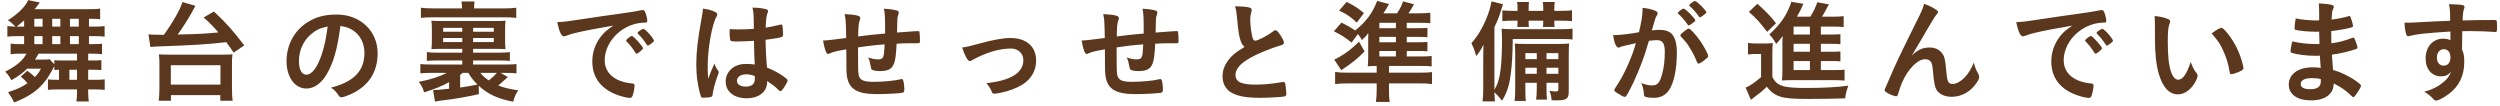 <?xml version="1.0" encoding="UTF-8"?>
<svg width="425px" height="18px" viewBox="0 0 425 18" version="1.1" xmlns="http://www.w3.org/2000/svg" xmlns:xlink="http://www.w3.org/1999/xlink">
    <!-- Generator: Sketch 61 (89581) - https://sketch.com -->
    <title>txt-title-caption</title>
    <desc>Created with Sketch.</desc>
    <g id="Page-1" stroke="none" stroke-width="1" fill="none" fill-rule="evenodd">
        <g id="seikatsu" transform="translate(-632, -1981)" fill="#5B371D" fill-rule="nonzero">
            <g id="Group-60" transform="translate(619, 1970)">
                <path d="M15.394,28.425 C17.693,27.513 19.08,26.62 20.239,25.309 C20.961,24.511 21.379,23.865 22.234,22.25 L22.234,22.896 C22.519,22.877 22.519,22.877 23.032,22.858 L23.032,24.568 L22.861,24.568 C21.949,24.568 21.645,24.549 21.151,24.492 L21.151,26.278 C21.683,26.221 22.044,26.202 22.861,26.202 L26.091,26.202 L26.091,26.81 C26.091,27.38 26.053,27.855 25.977,28.254 L28.105,28.254 C28.029,27.817 27.991,27.342 27.991,26.81 L27.991,26.202 L29.131,26.202 C29.929,26.202 30.309,26.221 30.803,26.278 L30.803,24.492 C30.41,24.543 30.032,24.564 29.365,24.567 L27.991,24.568 L27.991,22.858 L28.941,22.858 C29.435,22.858 29.872,22.877 30.233,22.915 L30.233,21.224 C29.891,21.262 29.511,21.281 28.865,21.281 L27.991,21.281 L27.991,20.122 L28.542,20.122 C29.34,20.122 29.758,20.141 30.347,20.217 L30.347,18.431 C29.915,18.481 29.439,18.502 28.792,18.506 L28.124,18.507 L28.124,17.139 L28.884,17.139 C29.834,17.139 30.309,17.158 30.784,17.234 L30.784,15.429 C30.349,15.499 29.945,15.52 29.12,15.524 L28.124,15.524 L28.124,14.194 L28.257,14.194 C29.131,14.194 29.492,14.213 30.024,14.27 L30.024,12.465 C29.492,12.541 29.093,12.56 28.143,12.56 L18.89,12.56 C19.061,12.351 19.327,12.028 19.403,11.914 C19.631,11.61 19.65,11.591 19.764,11.42 L17.788,11.021 C17.332,12.104 16.097,13.339 14.349,14.441 C14.843,14.764 15.204,15.068 15.641,15.524 C15.014,15.505 14.672,15.486 14.254,15.429 L14.254,17.234 C14.777,17.164 15.123,17.143 15.909,17.139 L17.104,17.139 L17.104,18.507 L16.667,18.507 C15.869,18.507 15.318,18.488 14.805,18.412 L14.805,20.217 C15.337,20.141 15.774,20.122 16.496,20.122 L17.522,20.122 C17.351,20.407 17.199,20.635 17.085,20.787 C16.363,21.699 15.356,22.44 13.893,23.181 C14.387,23.713 14.615,24.036 14.938,24.644 C16.249,23.865 16.857,23.428 17.617,22.668 L19.973,22.668 C19.593,23.352 19.365,23.656 18.928,24.093 C18.51,23.694 18.149,23.39 17.636,23.029 L16.515,24.036 C16.933,24.34 17.332,24.72 17.674,25.138 C16.743,25.784 15.926,26.164 14.368,26.677 C14.9,27.437 15.128,27.817 15.394,28.425 Z M26.395,15.524 L24.894,15.524 L24.894,14.194 L26.395,14.194 L26.395,15.524 Z M23.26,15.524 L21.873,15.524 L21.873,14.194 L23.26,14.194 L23.26,15.524 Z M20.239,15.524 L18.833,15.524 L18.833,14.194 L20.239,14.194 L20.239,15.524 Z M17.104,15.524 L15.831,15.524 L15.831,15.524 C16.249,15.201 16.629,14.878 17.104,14.46 L17.104,15.524 Z M26.395,18.507 L24.894,18.507 L24.894,17.139 L26.395,17.139 L26.395,18.507 Z M23.26,18.507 L21.873,18.507 L21.873,17.139 L23.26,17.139 L23.26,18.507 Z M20.239,18.507 L18.833,18.507 L18.833,17.139 L20.239,17.139 L20.239,18.507 Z M22.234,21.927 L21.436,21.072 C21.113,21.11 20.847,21.129 20.353,21.129 L18.947,21.129 C19.137,20.863 19.403,20.426 19.555,20.122 L26.091,20.122 L26.091,21.281 L23.621,21.281 C22.956,21.281 22.728,21.281 22.234,21.243 L22.234,21.927 Z M26.091,24.568 L24.799,24.568 L24.799,22.858 L26.091,22.858 L26.091,24.568 Z M52.717,19.951 L54.522,18.716 C52.679,16.284 51.539,14.992 49.373,12.959 L47.625,13.966 C48.727,14.954 49.183,15.429 50.133,16.512 C47.948,16.721 47.15,16.778 43.198,16.873 C43.996,15.809 44.87,14.422 45.535,13.244 C46.105,12.18 46.105,12.18 46.219,11.99 L44.015,11.344 C43.711,12.484 42.305,14.954 40.861,16.911 L40.253,16.911 C39.246,16.911 38.638,16.892 38.239,16.835 L38.562,18.982 C38.999,18.944 39.208,18.925 39.607,18.906 C46.105,18.678 48.423,18.526 51.463,18.165 C52.014,18.906 52.166,19.115 52.717,19.951 Z M42.058,28.121 L42.058,27.171 L50.456,27.171 L50.456,28.121 L52.546,28.121 C52.47,27.513 52.432,26.886 52.432,26.05 L52.432,21.908 C52.432,21.167 52.451,20.73 52.527,20.236 C52.128,20.274 52.128,20.274 50.608,20.293 L41.906,20.293 C40.386,20.274 40.386,20.274 40.006,20.236 C40.082,20.73 40.101,21.243 40.101,21.908 L40.101,26.05 C40.101,26.848 40.063,27.437 39.987,28.121 L42.058,28.121 Z M50.475,25.385 L42.039,25.385 L42.039,22.079 L50.475,22.079 L50.475,25.385 Z M71.04,27.532 C71.287,27.532 71.781,27.38 72.408,27.114 C75.562,25.765 77.196,23.371 77.196,20.046 C77.196,16.284 74.251,13.472 70.28,13.472 C68.475,13.472 67.107,13.776 65.834,14.46 C63.231,15.828 61.711,18.412 61.711,21.414 C61.711,24.112 63.117,26.05 65.093,26.05 C66.385,26.05 67.639,25.176 68.551,23.599 C69.71,21.604 70.337,19.419 70.869,15.41 C71.914,15.581 72.446,15.771 73.111,16.227 C74.289,17.063 74.954,18.393 74.954,19.97 C74.954,23.048 73.187,24.891 69.273,25.898 C69.786,26.24 70.147,26.601 70.47,27.095 C70.717,27.456 70.812,27.532 71.04,27.532 Z M65.093,23.694 C64.295,23.694 63.82,22.839 63.82,21.376 C63.82,19.59 64.542,17.994 65.815,16.873 C66.689,16.113 67.354,15.79 68.703,15.505 C68.418,17.614 68.19,18.697 67.734,20.122 C67.012,22.383 66.043,23.694 65.093,23.694 Z M100.763,14.042 L100.763,12.313 C100.212,12.389 99.585,12.427 98.692,12.427 L93.6,12.427 C93.6,11.876 93.619,11.591 93.676,11.249 L91.453,11.249 C91.51,11.591 91.529,11.857 91.548,12.427 L86.684,12.427 C85.734,12.427 85.088,12.389 84.556,12.313 L84.556,14.042 C85.063,13.974 85.48,13.952 86.167,13.948 L98.863,13.947 C99.718,13.947 100.193,13.966 100.763,14.042 Z M100.25,28.292 C100.421,27.551 100.706,26.905 101.105,26.354 C99.642,26.145 98.692,25.917 97.704,25.537 C97.97,25.328 98.084,25.214 98.274,25.043 C99.091,24.321 99.091,24.321 99.338,24.093 L98.103,23.39 L98.882,23.39 C99.832,23.39 100.25,23.409 100.801,23.466 L100.801,21.889 C100.331,21.941 99.925,21.962 99.114,21.965 L93.429,21.965 L93.429,21.281 L97.78,21.281 C98.787,21.281 99.167,21.3 99.68,21.357 L99.68,19.856 C99.224,19.924 98.768,19.946 98.059,19.95 L93.429,19.951 L93.429,19.305 L97.248,19.305 C98.065,19.305 98.483,19.324 98.939,19.362 C98.882,18.868 98.863,18.526 98.863,17.785 L98.863,16.094 C98.863,15.353 98.882,15.011 98.939,14.517 C98.487,14.552 98.193,14.571 97.431,14.574 L88.052,14.574 C87.178,14.574 86.779,14.555 86.342,14.517 C86.399,14.992 86.418,15.372 86.418,16.056 L86.418,17.804 C86.418,18.488 86.399,18.868 86.342,19.362 C86.779,19.324 87.159,19.305 88.109,19.305 L91.586,19.305 L91.586,19.951 L87.463,19.951 C86.513,19.951 86.038,19.932 85.563,19.856 L85.563,21.357 C86.069,21.305 86.414,21.284 87.229,21.281 L91.586,21.281 L91.586,21.965 L86.399,21.965 C85.525,21.965 84.974,21.946 84.461,21.889 L84.461,23.466 C85.002,23.415 85.407,23.395 86.118,23.391 L88.945,23.39 C87.729,24.036 86.057,24.568 84.195,24.91 C84.67,25.518 84.936,26.05 85.088,26.696 C86.855,26.164 88.242,25.594 89.344,24.967 L89.344,26.088 C87.576,26.265 87.304,26.292 86.986,26.296 L86.627,26.297 L86.627,26.297 L86.95,28.273 C87.539,28.159 87.71,28.121 88.375,28.045 C90.028,27.874 92.631,27.418 94.417,27 L94.379,25.575 C95.956,27.019 97.59,27.779 100.25,28.292 Z M91.586,16.398 L88.337,16.398 L88.337,15.733 L91.586,15.733 L91.586,16.398 Z M96.944,16.398 L93.429,16.398 L93.429,15.733 L96.944,15.733 L96.944,16.398 Z M91.586,18.146 L88.337,18.146 L88.337,17.462 L91.586,17.462 L91.586,18.146 Z M96.944,18.146 L93.429,18.146 L93.429,17.462 L96.944,17.462 L96.944,18.146 Z M91.225,25.879 L91.225,23.732 C91.396,23.599 91.453,23.561 91.643,23.39 L92.631,23.39 C93.087,24.207 93.429,24.625 94.17,25.366 C93.011,25.613 92.688,25.67 91.225,25.879 Z M96.089,24.663 C95.424,24.226 95.025,23.865 94.664,23.39 L97.476,23.39 C97.115,23.808 96.602,24.283 96.089,24.663 Z M120.018,27.646 C120.265,27.646 120.417,27.551 120.512,27.342 C120.683,26.924 120.873,26.012 120.873,25.537 C120.873,25.309 120.778,25.214 120.512,25.195 C117.548,24.929 115.8,23.466 115.8,21.243 C115.8,18.279 118.365,15.467 121.576,14.935 C121.937,14.878 122.298,14.84 122.697,14.84 C122.963,14.84 123.039,14.764 123.039,14.536 C123.039,14.27 122.925,13.7 122.773,13.301 C122.602,12.826 122.507,12.712 122.26,12.712 C122.165,12.712 122.108,12.712 121.975,12.75 C121.253,12.902 119.885,13.13 118.175,13.358 C116.655,13.548 113.767,13.985 111.487,14.327 C109.378,14.65 108.941,14.707 107.725,14.764 C108.067,16.398 108.447,17.177 108.865,17.177 C108.979,17.177 109.112,17.139 109.359,17.044 C110.043,16.797 110.214,16.74 110.708,16.626 C112.152,16.265 114.774,15.771 117.263,15.353 C116.18,16.094 115.724,16.474 115.192,17.158 C114.204,18.412 113.691,19.875 113.691,21.452 C113.691,24.359 115.382,26.411 118.612,27.361 C119.201,27.532 119.771,27.646 120.018,27.646 Z M123.134,18.754 C123.229,18.754 123.4,18.64 123.685,18.431 C124.046,18.165 124.179,18.032 124.179,17.918 C124.179,17.747 123.666,17.044 123.115,16.474 C122.716,16.075 122.488,15.904 122.355,15.904 C122.26,15.904 122.032,16.018 121.766,16.208 C121.5,16.398 121.386,16.512 121.386,16.607 C121.386,16.645 121.424,16.702 121.462,16.759 C122.07,17.348 122.355,17.709 122.925,18.564 C123.02,18.716 123.058,18.754 123.134,18.754 Z M121.329,20.084 C121.481,20.027 121.5,20.027 121.861,19.723 C122.203,19.419 122.317,19.305 122.317,19.21 C122.317,18.925 120.702,17.12 120.436,17.12 L120.341,17.12 C120.341,17.12 120.303,17.12 120.284,17.158 C120.265,17.177 120.151,17.253 119.961,17.348 C119.885,17.405 119.562,17.671 119.505,17.747 C119.486,17.747 119.467,17.804 119.429,17.899 C119.429,17.918 119.486,18.013 119.524,18.051 C120.132,18.678 120.455,19.096 120.759,19.571 C121.074,20.062 121.115,20.116 121.179,20.121 L121.196,20.122 C121.234,20.122 121.234,20.122 121.329,20.084 Z M139.918,27.703 C142.027,27.703 143.414,26.601 143.414,24.929 L143.414,24.777 L143.414,24.777 C144.25,25.328 144.687,25.651 145.105,26.069 C145.542,26.487 145.542,26.487 145.675,26.487 C145.808,26.487 145.922,26.392 146.15,26.069 C146.549,25.518 146.891,24.872 146.891,24.663 C146.891,24.53 146.777,24.397 146.245,24.017 C145.409,23.428 144.592,22.991 143.395,22.478 C143.262,21.243 143.148,19.077 143.148,17.766 C144.763,17.557 145.599,17.424 145.903,17.272 C146.093,17.196 146.112,17.12 146.112,16.645 C146.112,16.246 146.055,15.524 146.017,15.353 C145.979,15.22 145.922,15.163 145.808,15.163 C145.751,15.163 145.713,15.163 145.618,15.201 C144.478,15.467 143.87,15.6 143.167,15.695 C143.205,14.365 143.3,13.624 143.49,13.187 C143.547,13.035 143.566,12.978 143.566,12.902 C143.566,12.712 143.452,12.617 143.167,12.541 C142.559,12.389 141.856,12.313 140.925,12.294 C141.115,13.187 141.134,13.491 141.153,15.904 C140.165,15.98 139.519,15.999 138.493,15.999 C137.866,15.999 137.562,15.98 137.049,15.942 C137.03,16.284 137.03,16.436 137.03,16.588 C137.03,17.025 137.087,17.633 137.144,17.804 C137.201,18.013 137.391,18.051 138.303,18.051 C139.063,18.051 140.355,17.994 141.172,17.937 C141.229,20.483 141.229,20.483 141.305,21.965 C140.792,21.889 140.431,21.87 139.728,21.87 C137.809,21.87 136.365,23.143 136.365,24.853 C136.365,26.563 137.771,27.703 139.918,27.703 Z M132.527,27.608 C133.021,27.608 133.534,27.57 133.8,27.494 C134.047,27.437 134.123,27.342 134.142,27.095 C134.218,26.354 134.465,25.404 134.864,24.245 C135.187,23.371 135.187,23.371 135.187,23.257 C135.187,23.181 135.168,23.124 135.111,23.048 C134.731,22.535 134.598,22.288 134.465,21.775 C134.047,22.687 133.838,23.219 133.382,24.397 C133.325,23.485 133.306,22.763 133.306,22.307 C133.306,19.267 134.028,15.163 134.807,13.833 C134.902,13.681 134.94,13.586 134.94,13.472 C134.94,13.301 134.826,13.168 134.541,13.016 C133.99,12.75 133.382,12.579 132.508,12.465 C132.451,13.054 132.413,13.339 132.299,13.947 C131.615,17.671 131.368,19.742 131.368,21.927 C131.368,22.896 131.425,23.827 131.558,24.72 C131.71,25.784 132.014,27.095 132.185,27.456 C132.242,27.57 132.337,27.608 132.527,27.608 Z M139.785,25.727 C138.873,25.727 138.284,25.347 138.284,24.739 C138.284,24.074 138.911,23.637 139.861,23.637 C140.374,23.637 140.811,23.732 141.305,23.922 C141.305,23.922 141.324,24.131 141.324,24.397 C141.324,25.271 140.792,25.727 139.785,25.727 Z M166.411,26.772 C166.677,26.696 166.734,26.582 166.734,26.164 C166.734,25.632 166.639,24.891 166.525,24.625 C166.487,24.492 166.392,24.435 166.278,24.435 C166.221,24.435 166.202,24.435 166.012,24.492 C165.138,24.72 163.124,24.91 161.471,24.91 C159.932,24.91 159.286,24.663 159.039,23.979 C158.892,23.594 158.869,23.049 158.868,20.498 L158.868,19.058 L158.868,19.058 C160.198,18.849 161.585,18.678 163.39,18.545 C163.295,20.217 163.257,20.521 163.067,20.787 C162.915,21.015 162.725,21.091 162.269,21.091 C161.756,21.091 161.3,21.015 160.578,20.768 C160.806,21.243 160.863,21.433 160.977,22.06 C161.091,22.687 161.11,22.763 161.281,22.877 C161.471,22.991 162.041,23.086 162.554,23.086 C164.017,23.086 164.682,22.706 165.024,21.68 C165.233,21.072 165.347,20.046 165.423,18.431 C166.278,18.374 166.848,18.355 167.589,18.355 L168.644,18.354 C169.228,18.352 169.239,18.344 169.28,18.317 C169.375,18.26 169.394,18.203 169.394,17.937 C169.394,17.291 169.337,16.474 169.299,16.379 C169.261,16.322 169.185,16.284 169.071,16.284 C168.748,16.284 168.273,16.322 165.499,16.531 L165.499,16.303 L165.499,16.303 C165.537,14.061 165.537,13.966 165.689,13.567 C165.765,13.339 165.784,13.282 165.784,13.149 C165.784,12.959 165.708,12.864 165.48,12.788 C164.986,12.636 164.169,12.522 163.257,12.484 C163.4,13.02 163.459,13.776 163.465,15.288 L163.466,16.702 L163.466,16.702 C161.471,16.873 161.357,16.892 158.887,17.196 C158.906,15.657 158.982,14.859 159.134,14.498 C159.229,14.289 159.248,14.213 159.248,14.099 C159.248,13.871 159.134,13.776 158.811,13.662 C158.355,13.529 157.538,13.434 156.588,13.396 C156.778,14.308 156.797,14.479 156.854,17.462 C153.986,17.818 153.556,17.874 153.169,17.879 L152.921,17.88 L152.921,17.88 C153.149,19.305 153.472,20.179 153.757,20.179 C153.833,20.179 153.947,20.141 154.099,20.065 C154.65,19.818 155.239,19.666 156.607,19.438 C156.74,19.419 156.759,19.4 156.873,19.381 C156.873,22.934 156.892,23.39 156.987,23.979 C157.329,26.164 158.735,27 162.117,27 C163.504,27 166.031,26.867 166.411,26.772 Z M182.055,26.924 C182.435,26.924 183.309,26.753 184.126,26.525 C185.589,26.088 186.691,25.556 187.432,24.929 C188.553,23.979 189.142,22.725 189.142,21.3 C189.142,18.925 187.489,17.462 184.81,17.462 C183.518,17.462 181.789,17.766 179.395,18.431 C177.818,18.868 177.495,18.944 176.564,19.077 C177.001,20.445 177.533,21.395 177.856,21.395 C177.932,21.395 178.046,21.338 178.236,21.243 C180.592,19.932 182.834,19.248 184.886,19.248 C186.064,19.248 186.976,20.103 186.976,21.205 C186.976,23.371 184.848,24.701 180.668,25.138 C181.067,25.537 181.371,26.012 181.637,26.677 C181.713,26.867 181.827,26.924 182.055,26.924 Z M210.372,26.772 C210.638,26.696 210.695,26.582 210.695,26.164 C210.695,25.632 210.6,24.891 210.486,24.625 C210.448,24.492 210.353,24.435 210.239,24.435 C210.182,24.435 210.163,24.435 209.973,24.492 C209.099,24.72 207.085,24.91 205.432,24.91 C203.893,24.91 203.247,24.663 203,23.979 C202.864,23.621 202.834,23.126 202.83,21.015 L202.829,19.058 L202.829,19.058 C204.159,18.849 205.546,18.678 207.351,18.545 C207.256,20.217 207.218,20.521 207.028,20.787 C206.876,21.015 206.686,21.091 206.23,21.091 C205.717,21.091 205.261,21.015 204.539,20.768 C204.767,21.243 204.824,21.433 204.938,22.06 C205.052,22.687 205.071,22.763 205.242,22.877 C205.432,22.991 206.002,23.086 206.515,23.086 C207.978,23.086 208.643,22.706 208.985,21.68 C209.194,21.072 209.308,20.046 209.384,18.431 C210.239,18.374 210.809,18.355 211.55,18.355 L212.605,18.354 C213.189,18.352 213.201,18.344 213.241,18.317 C213.336,18.26 213.355,18.203 213.355,17.937 C213.355,17.291 213.298,16.474 213.26,16.379 C213.222,16.322 213.146,16.284 213.032,16.284 C212.709,16.284 212.234,16.322 209.46,16.531 L209.46,16.303 L209.46,16.303 C209.498,14.061 209.498,13.966 209.65,13.567 C209.726,13.339 209.745,13.282 209.745,13.149 C209.745,12.959 209.669,12.864 209.441,12.788 C208.947,12.636 208.13,12.522 207.218,12.484 C207.37,13.054 207.427,13.871 207.427,15.581 L207.427,16.702 L207.427,16.702 C205.432,16.873 205.318,16.892 202.848,17.196 C202.867,15.657 202.943,14.859 203.095,14.498 C203.19,14.289 203.209,14.213 203.209,14.099 C203.209,13.871 203.095,13.776 202.772,13.662 C202.316,13.529 201.499,13.434 200.549,13.396 C200.739,14.308 200.758,14.479 200.815,17.462 C197.947,17.818 197.518,17.874 197.131,17.879 L196.882,17.88 L196.882,17.88 C197.11,19.305 197.433,20.179 197.718,20.179 C197.794,20.179 197.908,20.141 198.06,20.065 C198.611,19.818 199.2,19.666 200.568,19.438 C200.701,19.419 200.72,19.4 200.834,19.381 L200.835,20.251 C200.838,23.016 200.862,23.442 200.948,23.979 C201.29,26.164 202.696,27 206.078,27 C207.465,27 209.992,26.867 210.372,26.772 Z M231.355,27.399 C231.602,27.323 231.678,27.228 231.678,26.962 C231.678,26.506 231.545,25.347 231.488,25.157 C231.412,25.005 231.317,24.929 231.165,24.929 C231.127,24.929 230.994,24.948 230.918,24.967 C229.17,25.252 227.878,25.385 226.453,25.385 C224.002,25.385 223.033,24.91 223.033,23.751 C223.033,22.573 224.078,21.528 226.396,20.388 C227.707,19.761 229.645,19.001 230.823,18.678 C231.146,18.583 231.279,18.45 231.279,18.241 C231.279,17.975 230.899,17.272 230.424,16.626 C230.139,16.265 229.968,16.132 229.797,16.132 C229.702,16.132 229.664,16.151 229.417,16.341 C228.505,17.044 226.833,17.918 226.377,17.918 C226.168,17.918 226.054,17.785 225.94,17.424 C225.731,16.759 225.541,15.239 225.541,14.308 C225.541,13.814 225.598,13.472 225.731,13.016 C225.769,12.864 225.788,12.769 225.788,12.693 C225.788,12.484 225.655,12.351 225.37,12.275 C224.857,12.142 224.116,12.085 222.957,12.066 C223.147,12.712 223.223,13.168 223.299,14.08 C223.527,16.417 223.603,16.93 223.85,17.766 C224.021,18.355 224.173,18.621 224.572,18.982 C222.976,19.932 222.254,20.559 221.589,21.547 C221.076,22.307 220.829,23.086 220.829,23.96 C220.829,25.1 221.285,26.031 222.14,26.62 C223.147,27.304 224.762,27.627 227.194,27.627 C228.638,27.627 230.937,27.494 231.355,27.399 Z M249.241,28.33 C249.146,27.684 249.127,27.133 249.127,26.202 L249.127,25.176 L254.181,25.176 C255.207,25.176 255.777,25.195 256.442,25.29 L256.442,23.257 C255.912,23.325 255.444,23.348 254.663,23.351 L249.127,23.352 L249.127,22.212 L254.561,22.212 C255.435,22.212 255.891,22.231 256.385,22.288 L256.385,20.521 C255.872,20.578 255.378,20.597 254.656,20.597 L252.148,20.597 L252.148,19.666 L254.048,19.666 C254.827,19.666 255.188,19.685 255.663,19.723 L255.663,18.127 C255.169,18.165 254.922,18.184 254.029,18.184 L252.148,18.184 L252.148,17.272 L254.048,17.272 C254.865,17.272 255.188,17.291 255.663,17.329 L255.663,15.733 C255.321,15.771 254.941,15.79 254.048,15.79 L252.148,15.79 L252.148,14.878 L254.561,14.878 C255.188,14.878 255.72,14.897 256.157,14.954 L256.157,13.168 C255.663,13.225 254.979,13.263 254.295,13.263 L252.433,13.263 C252.813,12.731 252.813,12.731 253.383,11.724 L251.521,11.23 C251.312,11.876 251.027,12.446 250.666,12.997 C250.533,13.187 250.533,13.187 250.495,13.263 L248.177,13.263 C248.652,12.541 248.652,12.541 248.956,12.009 C248.994,11.933 249.051,11.838 249.127,11.686 L247.113,11.154 C246.372,13.149 245.232,14.707 243.389,16.17 C242.572,15.638 242.04,15.334 241.052,14.84 L239.76,16.322 C240.957,16.892 241.755,17.405 242.762,18.241 L243.845,16.778 C244.149,17.177 244.263,17.329 244.529,17.804 C245.042,17.348 245.232,17.139 245.612,16.607 C245.597,16.955 245.594,17.422 245.594,17.876 L245.593,20.54 C245.593,21.376 245.574,21.756 245.517,22.269 C245.954,22.231 246.41,22.212 247.037,22.212 L247.037,23.352 L241.926,23.352 C241.052,23.352 240.501,23.314 239.969,23.238 L239.969,25.29 C240.596,25.214 241.185,25.176 242.192,25.176 L247.037,25.176 L247.037,26.221 C247.037,27.095 246.999,27.608 246.904,28.33 L249.241,28.33 Z M243.655,14.84 L244.871,13.225 C243.826,12.351 243.237,11.971 241.926,11.325 L240.653,12.807 C241.945,13.396 242.572,13.833 243.655,14.84 Z M250.305,15.79 L247.493,15.79 L247.493,14.878 L250.305,14.878 L250.305,15.79 Z M250.305,18.184 L247.493,18.184 L247.493,17.272 L250.305,17.272 L250.305,18.184 Z M241.014,22.934 C242.895,21.68 243.712,21.034 244.985,19.742 L244.035,18.089 C242.686,19.381 242.078,19.856 240.748,20.654 C240.387,20.863 240.064,21.034 239.817,21.129 L241.014,22.934 Z M250.305,20.597 L247.493,20.597 L247.493,19.666 L250.305,19.666 L250.305,20.597 Z M267.128,28.235 C267.09,27.684 267.071,27.38 267.052,26.677 C267.527,27.133 267.983,27.627 268.344,28.121 C269.18,26.753 269.579,25.575 269.826,23.618 C270.035,22.098 270.149,20.008 270.168,17.633 L278.566,17.633 C279.269,17.633 279.801,17.652 280.333,17.709 L280.333,15.866 C279.827,15.936 279.402,15.957 278.574,15.961 L270.168,15.961 C269.294,15.961 268.857,15.942 268.268,15.885 C268.306,16.417 268.344,17.025 268.344,17.728 C268.344,20.597 268.211,22.402 267.945,23.827 C267.717,24.891 267.527,25.442 267.052,26.259 L267.052,15.6 C267.603,14.479 267.831,13.928 268.211,12.655 C268.401,12.085 268.401,12.085 268.515,11.724 L266.558,11.23 C266.425,12.066 266.121,13.111 265.646,14.251 C264.962,15.885 264.145,17.215 263.138,18.336 C263.613,19.362 263.613,19.362 263.822,20.084 C263.86,20.179 263.898,20.35 263.955,20.54 C264.468,19.913 264.848,19.324 265.19,18.583 C265.158,19.549 265.153,20.092 265.152,20.632 L265.152,26.069 C265.152,27 265.114,27.475 265.038,28.235 L267.128,28.235 Z M272.923,15.581 C272.873,15.348 272.866,15.188 272.866,14.846 L272.866,14.517 L275.355,14.517 L275.355,14.688 C275.355,15.03 275.336,15.334 275.298,15.581 L277.293,15.581 C277.244,15.386 277.237,15.204 277.236,14.881 L277.236,14.517 L278.376,14.517 C279.269,14.517 279.668,14.536 280.238,14.593 L280.238,12.75 C279.839,12.807 279.136,12.845 278.376,12.845 L277.236,12.845 L277.236,12.427 C277.236,11.933 277.255,11.648 277.312,11.344 L275.279,11.344 C275.336,11.648 275.355,11.876 275.355,12.427 L275.355,12.845 L272.866,12.845 L272.866,12.427 C272.866,11.952 272.885,11.629 272.923,11.344 L270.909,11.344 C270.966,11.61 270.985,11.895 270.985,12.427 L270.985,12.845 L270.206,12.845 C269.541,12.845 268.895,12.807 268.401,12.769 L268.401,14.593 C268.952,14.536 269.237,14.517 270.206,14.517 L270.985,14.517 L270.985,14.707 C270.985,15.03 270.966,15.258 270.928,15.581 L272.923,15.581 Z M272.391,28.159 C272.337,27.769 272.317,27.428 272.315,26.412 L272.315,25.081 L274.253,25.081 L274.253,25.917 C274.253,26.867 274.215,27.399 274.139,27.931 L276.001,27.931 C275.93,27.51 275.909,27.041 275.906,26.149 L275.906,25.081 L277.92,25.081 L277.92,26.126 C277.92,26.468 277.844,26.544 277.521,26.544 C277.198,26.544 276.856,26.506 276.419,26.449 C276.628,27.019 276.704,27.323 276.78,28.045 C277.388,28.064 277.388,28.064 277.559,28.064 C279.288,28.064 279.687,27.798 279.687,26.582 L279.687,20.369 C279.687,19.362 279.706,18.83 279.744,18.393 C279.299,18.444 278.931,18.465 278.225,18.468 L272.467,18.469 C271.422,18.469 271.08,18.45 270.51,18.412 C270.562,18.934 270.582,19.345 270.585,20.171 L270.586,26.183 C270.586,27.152 270.548,27.646 270.472,28.159 L272.391,28.159 Z M274.253,21.053 L272.315,21.053 L272.315,20.027 L274.253,20.027 L274.253,21.053 Z M277.92,21.053 L275.906,21.053 L275.906,20.027 L277.92,20.027 L277.92,21.053 Z M274.253,23.542 L272.315,23.542 L272.315,22.516 L274.253,22.516 L274.253,23.542 Z M277.92,23.542 L275.906,23.542 L275.906,22.516 L277.92,22.516 L277.92,23.542 Z M302,13.947 C302.076,13.947 302.247,13.852 302.589,13.586 C302.969,13.32 303.083,13.206 303.083,13.111 C303.083,12.788 301.468,11.173 301.145,11.173 C300.936,11.173 300.157,11.743 300.157,11.895 C300.157,11.952 300.195,11.99 300.252,12.047 C300.594,12.332 301.202,12.978 301.525,13.415 C301.905,13.947 301.905,13.947 302,13.947 Z M294.153,27.627 C295.274,27.627 296.072,27.228 296.68,26.392 C297.554,25.195 298.067,22.763 298.067,19.932 C298.067,18.203 297.687,17.082 296.927,16.531 C296.49,16.227 295.882,16.075 295.103,16.075 C294.78,16.075 294.267,16.113 293.811,16.17 C294.4,14.08 294.4,14.08 294.685,13.586 C294.78,13.434 294.799,13.358 294.799,13.263 C294.799,13.073 294.647,12.921 294.343,12.807 C293.811,12.579 293.032,12.408 292.215,12.332 C292.234,12.465 292.234,12.579 292.234,12.655 C292.234,13.548 292.025,14.821 291.626,16.474 C290.41,16.721 288.377,16.968 287.579,16.968 L287.218,16.968 L287.218,16.968 C287.446,18.374 287.75,19.096 288.168,19.096 C288.244,19.096 288.301,19.077 288.396,19.02 C288.51,18.963 288.586,18.925 288.738,18.887 C288.909,18.83 289.688,18.659 291.094,18.336 C290.619,20.217 289.251,23.371 288.206,24.986 C287.427,26.221 287.427,26.221 287.427,26.316 C287.427,26.468 287.541,26.582 287.978,26.848 C288.529,27.209 289.042,27.475 289.194,27.475 C289.441,27.475 289.688,27.057 290.695,24.986 C291.664,22.934 292.633,20.388 293.165,18.431 C293.241,18.184 293.26,18.165 293.317,17.937 C293.754,17.88 294.305,17.823 294.647,17.823 C295.654,17.823 296.015,18.355 296.015,19.837 C296.015,21.243 295.863,22.535 295.578,23.542 C295.16,25.081 294.78,25.518 293.868,25.518 C293.26,25.518 293.013,25.461 292.025,25.119 C292.253,25.651 292.367,26.107 292.424,26.62 C292.481,27.323 292.481,27.323 292.633,27.418 C292.823,27.532 293.469,27.627 294.153,27.627 Z M300.062,15.315 C300.157,15.315 300.366,15.22 300.67,14.992 C301.05,14.707 301.202,14.574 301.202,14.46 C301.202,14.156 299.53,12.465 299.226,12.465 C299.093,12.465 298.998,12.522 298.675,12.75 C298.352,12.997 298.219,13.13 298.219,13.206 C298.219,13.244 298.238,13.282 298.276,13.32 C298.827,13.795 299.492,14.536 299.891,15.182 C299.948,15.277 300.005,15.315 300.062,15.315 Z M301.753,21.813 C301.905,21.813 302.342,21.566 302.722,21.262 C303.33,20.768 303.387,20.711 303.387,20.521 C303.387,20.198 302.665,18.849 302,17.899 C301.202,16.778 300.347,15.866 300.1,15.866 C299.948,15.866 299.758,15.98 299.378,16.265 C298.827,16.702 298.656,16.873 298.656,17.006 C298.656,17.082 298.694,17.139 298.77,17.234 C299.682,18.222 299.72,18.26 300.233,19.077 C300.746,19.894 301.069,20.521 301.43,21.433 C301.563,21.756 301.62,21.813 301.753,21.813 Z M326.574,24.701 L326.574,22.839 C326.181,22.89 325.726,22.911 324.988,22.914 L322.546,22.915 L322.546,21.376 L324.047,21.376 C325.035,21.376 325.32,21.376 325.871,21.433 L325.871,19.742 C325.467,19.777 325.129,19.796 324.272,19.799 L322.546,19.799 L322.546,18.45 L324.047,18.45 C325.035,18.45 325.396,18.469 325.871,18.507 L325.871,16.816 C325.377,16.854 325.073,16.873 324.047,16.873 L322.546,16.873 L322.546,15.524 L324.883,15.524 C325.567,15.524 325.966,15.543 326.422,15.6 L326.422,13.738 C326.006,13.805 325.532,13.827 324.899,13.832 L322.736,13.833 C323.059,13.32 323.249,12.997 323.477,12.541 C323.743,12.028 323.8,11.933 323.914,11.743 L321.938,11.382 C321.634,12.256 321.33,12.902 320.76,13.833 L318.48,13.833 C318.841,13.168 319.012,12.826 319.031,12.826 C319.278,12.294 319.278,12.294 319.582,11.648 L317.511,11.306 C317.454,11.591 317.378,11.819 317.245,12.104 C316.466,13.966 315.573,15.201 313.787,16.854 C314.281,17.367 314.509,17.69 314.946,18.469 C315.421,17.975 315.668,17.671 316.048,17.12 C316.015,17.543 316.011,17.757 316.01,18.049 L316.01,22.839 C316.01,23.751 315.991,24.093 315.934,24.682 C316.409,24.644 316.77,24.625 317.606,24.625 L324.769,24.625 C325.529,24.625 326.08,24.644 326.574,24.701 Z M313.407,16.417 L314.927,14.954 C314.034,13.795 313.065,12.788 311.754,11.648 L310.31,13.016 C311.697,14.251 312.286,14.916 313.407,16.417 Z M320.684,16.873 L317.91,16.873 L317.91,15.524 L320.684,15.524 L320.684,16.873 Z M310.652,27.969 C310.823,27.836 311.07,27.646 311.241,27.513 C312.21,26.81 312.59,26.487 313.369,25.746 C314.034,26.639 314.699,27.114 315.63,27.418 C316.561,27.722 317.796,27.817 320.532,27.817 C322.717,27.817 324.902,27.779 326.669,27.722 C326.802,26.81 326.897,26.468 327.22,25.556 C325.396,25.822 323.021,25.955 319.924,25.955 C318.233,25.955 316.96,25.86 316.295,25.689 C315.269,25.404 314.813,25.043 314.3,24.093 L314.3,20.293 C314.3,19.324 314.319,18.811 314.376,18.317 C313.939,18.374 313.521,18.393 312.97,18.393 L311.602,18.393 C310.956,18.393 310.652,18.374 310.158,18.298 L310.158,20.274 C310.614,20.198 310.899,20.179 311.393,20.179 L312.381,20.179 L312.381,24.112 C311.298,25.043 310.424,25.632 309.759,25.898 L310.652,27.969 Z M320.684,19.799 L317.91,19.799 L317.91,18.45 L320.684,18.45 L320.684,19.799 Z M320.684,22.915 L317.91,22.915 L317.91,21.376 L320.684,21.376 L320.684,22.915 Z M344.802,27.456 C346.531,27.456 348.146,26.506 349.134,24.91 C349.362,24.549 349.457,24.283 349.457,24.074 C349.457,23.884 349.419,23.732 349.286,23.504 C348.887,22.801 348.735,22.421 348.545,21.623 C347.785,23.694 346.227,25.271 344.916,25.271 C344.574,25.271 344.308,25.119 344.175,24.853 C344.042,24.568 343.947,24.074 343.852,22.953 C343.681,21.091 343.567,20.597 343.168,20.065 C342.693,19.438 341.952,19.077 341.116,19.077 C339.862,19.077 339.197,19.362 337.962,20.445 C338.228,20.084 338.38,19.856 338.627,19.419 C338.893,18.944 338.893,18.944 338.95,18.849 C339.14,18.564 339.482,17.956 340.014,17.063 C340.527,16.151 340.527,16.151 341.477,14.574 C341.781,14.061 342.066,13.643 342.161,13.529 C342.446,13.206 342.465,13.187 342.465,13.054 C342.465,12.921 342.37,12.807 342.142,12.655 C341.534,12.237 341.078,12.009 340.09,11.648 C339.957,12.218 339.748,12.769 339.311,13.643 C335.416,21.528 335.416,21.528 334.01,24.815 C333.877,25.157 333.82,25.252 333.668,25.594 C333.421,26.126 333.383,26.221 333.383,26.316 C333.383,26.43 333.44,26.506 333.573,26.62 C334.067,26.981 334.979,27.361 335.378,27.361 C335.511,27.361 335.606,27.247 335.682,26.962 C335.891,26.24 336.081,25.651 336.366,25.005 C337.335,22.763 338.988,21.072 340.242,21.072 C340.66,21.072 340.964,21.186 341.173,21.414 C341.439,21.718 341.534,22.136 341.629,23.352 C341.781,25.214 341.952,25.917 342.332,26.449 C342.807,27.076 343.719,27.456 344.802,27.456 Z M368.046,27.646 C368.293,27.646 368.445,27.551 368.54,27.342 C368.711,26.924 368.901,26.012 368.901,25.537 C368.901,25.309 368.806,25.214 368.54,25.195 C365.576,24.929 363.828,23.466 363.828,21.243 C363.828,18.279 366.393,15.467 369.604,14.935 C369.965,14.878 370.326,14.84 370.725,14.84 C370.991,14.84 371.067,14.764 371.067,14.536 C371.067,14.27 370.953,13.7 370.801,13.301 C370.63,12.826 370.535,12.712 370.288,12.712 C370.193,12.712 370.136,12.712 370.003,12.75 C369.281,12.902 367.913,13.13 366.203,13.358 C364.683,13.548 361.795,13.985 359.515,14.327 C357.406,14.65 356.969,14.707 355.753,14.764 C356.095,16.398 356.475,17.177 356.893,17.177 C357.007,17.177 357.14,17.139 357.387,17.044 C358.071,16.797 358.242,16.74 358.736,16.626 C360.18,16.265 362.802,15.771 365.291,15.353 C364.208,16.094 363.752,16.474 363.22,17.158 C362.232,18.412 361.719,19.875 361.719,21.452 C361.719,24.359 363.41,26.411 366.64,27.361 C367.229,27.532 367.799,27.646 368.046,27.646 Z M371.162,18.754 C371.257,18.754 371.428,18.64 371.713,18.431 C372.074,18.165 372.207,18.032 372.207,17.918 C372.207,17.747 371.694,17.044 371.143,16.474 C370.744,16.075 370.516,15.904 370.383,15.904 C370.288,15.904 370.06,16.018 369.794,16.208 C369.528,16.398 369.414,16.512 369.414,16.607 C369.414,16.645 369.452,16.702 369.49,16.759 C370.098,17.348 370.383,17.709 370.953,18.564 C371.048,18.716 371.086,18.754 371.162,18.754 Z M369.357,20.084 C369.509,20.027 369.528,20.027 369.889,19.723 C370.231,19.419 370.345,19.305 370.345,19.21 C370.345,18.925 368.73,17.12 368.464,17.12 L368.369,17.12 C368.369,17.12 368.331,17.12 368.312,17.158 C368.293,17.177 368.179,17.253 367.989,17.348 C367.913,17.405 367.59,17.671 367.533,17.747 C367.514,17.747 367.495,17.804 367.457,17.899 C367.457,17.918 367.514,18.013 367.552,18.051 C368.16,18.678 368.483,19.096 368.787,19.571 C369.103,20.062 369.143,20.116 369.207,20.121 L369.224,20.122 C369.262,20.122 369.262,20.122 369.357,20.084 Z M383.234,27.038 C384.241,27.038 385.191,26.449 385.932,25.366 C386.312,24.815 386.597,24.169 386.597,23.865 C386.597,23.732 386.54,23.599 386.445,23.466 C385.913,22.782 385.78,22.497 385.419,21.528 C384.716,23.637 384.07,24.549 383.291,24.549 C382.778,24.549 382.341,24.036 382.056,23.143 C381.676,21.984 381.524,20.464 381.524,18.032 C381.524,16.303 381.6,15.581 381.847,14.935 C381.923,14.745 381.923,14.745 381.923,14.631 C381.923,14.422 381.771,14.308 381.315,14.137 C380.802,13.947 380.156,13.814 379.282,13.719 C379.32,14.137 379.339,14.878 379.339,15.429 L379.339,17.424 C379.339,20.084 379.548,22.003 379.985,23.523 C380.669,25.86 381.771,27.038 383.234,27.038 Z M392.335,23.618 C392.563,23.618 393.456,23.314 393.893,23.086 C394.292,22.877 394.387,22.782 394.387,22.592 C394.387,22.193 393.988,20.844 393.57,19.837 C392.943,18.355 391.955,16.835 391.005,15.923 C390.853,15.79 390.758,15.733 390.644,15.733 C390.416,15.733 389.789,16.075 388.991,16.664 C390.283,18.26 390.321,18.317 390.853,19.419 C391.442,20.654 391.784,21.718 392.031,23.181 C392.088,23.523 392.164,23.618 392.335,23.618 Z M405.87,28.064 C407.219,28.064 408.302,27.722 408.948,27.095 C409.461,26.62 409.67,26.107 409.746,25.195 C411.019,25.822 411.76,26.354 412.9,27.437 C412.957,27.494 413.014,27.513 413.071,27.513 C413.204,27.513 413.413,27.266 413.831,26.639 C414.192,26.069 414.363,25.746 414.363,25.613 C414.363,25.461 414.306,25.366 414.154,25.252 C413.337,24.606 412.843,24.283 411.931,23.827 C411.114,23.39 410.677,23.219 409.613,22.896 C409.499,21.414 409.461,21.015 409.423,20.293 C410.62,20.16 412.52,19.704 413.565,19.324 C413.698,19.267 413.774,19.191 413.774,19.096 C413.774,18.906 413.603,18.374 413.413,17.899 C413.223,17.443 413.185,17.386 413.071,17.386 C413.014,17.386 412.976,17.405 412.881,17.443 C411.38,17.994 410.658,18.184 409.328,18.355 C409.309,17.69 409.309,17.633 409.309,16.284 C410.506,16.151 412.14,15.866 412.767,15.657 C412.957,15.6 413.014,15.524 413.014,15.391 C413.014,15.239 412.881,14.745 412.748,14.346 C412.556,13.785 412.541,13.725 412.435,13.72 L412.406,13.719 C412.387,13.719 412.368,13.719 412.311,13.738 C411.418,14.004 410.506,14.194 409.366,14.327 C409.442,13.016 409.461,12.94 409.594,12.617 C409.727,12.313 409.746,12.275 409.746,12.18 C409.746,11.971 409.632,11.876 409.252,11.8 C408.796,11.686 408.15,11.629 407.2,11.572 C407.238,12.237 407.257,12.541 407.257,13.206 L407.257,14.46 C407.048,14.479 406.877,14.479 406.782,14.479 C405.642,14.479 404.331,14.346 403.267,14.137 C403.134,14.878 403.077,15.391 403.077,15.809 C403.077,15.999 403.115,16.037 403.305,16.094 C403.97,16.265 405.585,16.398 406.839,16.398 C406.915,16.398 407.086,16.398 407.257,16.379 C407.276,17.557 407.276,17.557 407.314,18.488 L406.763,18.488 L406.763,18.488 C405.357,18.488 403.856,18.317 402.678,18.032 C402.507,18.811 402.393,19.419 402.393,19.704 C402.393,19.856 402.469,19.951 402.659,20.008 C403.552,20.274 405.148,20.483 406.459,20.483 L406.664,20.483 C406.844,20.481 407.059,20.478 407.371,20.464 C407.39,20.863 407.428,21.3 407.523,22.535 C407.048,22.478 406.649,22.44 406.193,22.44 C404.768,22.44 403.647,22.801 402.906,23.485 C402.393,23.96 402.089,24.663 402.089,25.385 C402.089,27.038 403.533,28.064 405.87,28.064 Z M405.737,26.164 C404.673,26.164 404.122,25.86 404.122,25.29 C404.122,24.644 404.787,24.283 406.003,24.283 C406.668,24.283 407.048,24.321 407.542,24.454 L407.542,24.777 L407.542,24.777 C407.542,25.727 406.972,26.164 405.737,26.164 Z M427.139,28.102 C427.481,28.102 428.45,27.608 429.21,27.038 C431.053,25.689 431.927,23.865 431.927,21.49 C431.927,20.578 431.832,20.046 431.547,19.419 L431.585,16.303 C432.535,16.284 432.535,16.284 432.972,16.284 C434.302,16.284 436.335,16.36 437.152,16.436 L437.228,16.436 L437.228,16.436 C437.475,16.436 437.494,16.341 437.494,15.467 C437.494,14.821 437.456,14.536 437.38,14.46 C437.323,14.403 437.247,14.403 436.734,14.403 C434.834,14.403 434.416,14.403 431.642,14.479 C431.68,13.301 431.737,12.883 431.908,12.465 C431.946,12.37 431.965,12.294 431.965,12.256 C431.965,12.066 431.908,11.971 431.794,11.914 C431.528,11.8 430.787,11.743 429.324,11.705 C429.495,12.56 429.514,12.826 429.533,14.536 C427.823,14.593 426.626,14.65 425.22,14.726 C423.578,14.829 422.952,14.854 422.4,14.858 L421.762,14.859 L421.762,14.859 C421.819,15.809 421.914,16.436 422.085,16.911 C422.142,17.063 422.256,17.158 422.389,17.158 C422.446,17.158 422.522,17.139 422.598,17.12 C423.795,16.797 425.41,16.626 429.571,16.36 L429.571,17.823 C429.191,17.652 428.849,17.576 428.298,17.576 C426.588,17.576 425.353,18.982 425.353,20.92 C425.353,22.763 426.398,23.979 427.994,23.979 C428.697,23.979 429.153,23.77 429.704,23.2 C429.419,23.808 429.229,24.093 428.982,24.397 C428.621,24.796 428.127,25.195 427.576,25.556 C426.835,26.012 426.246,26.278 425.106,26.601 C425.79,26.981 426.189,27.285 426.721,27.893 C426.873,28.045 426.968,28.102 427.139,28.102 Z M428.412,22.155 C427.728,22.155 427.272,21.604 427.272,20.806 C427.272,19.951 427.747,19.362 428.431,19.362 C429.153,19.362 429.571,19.875 429.571,20.768 C429.571,21.642 429.134,22.155 428.412,22.155 Z" id="txt-title-caption"></path>
            </g>
        </g>
    </g>
</svg>